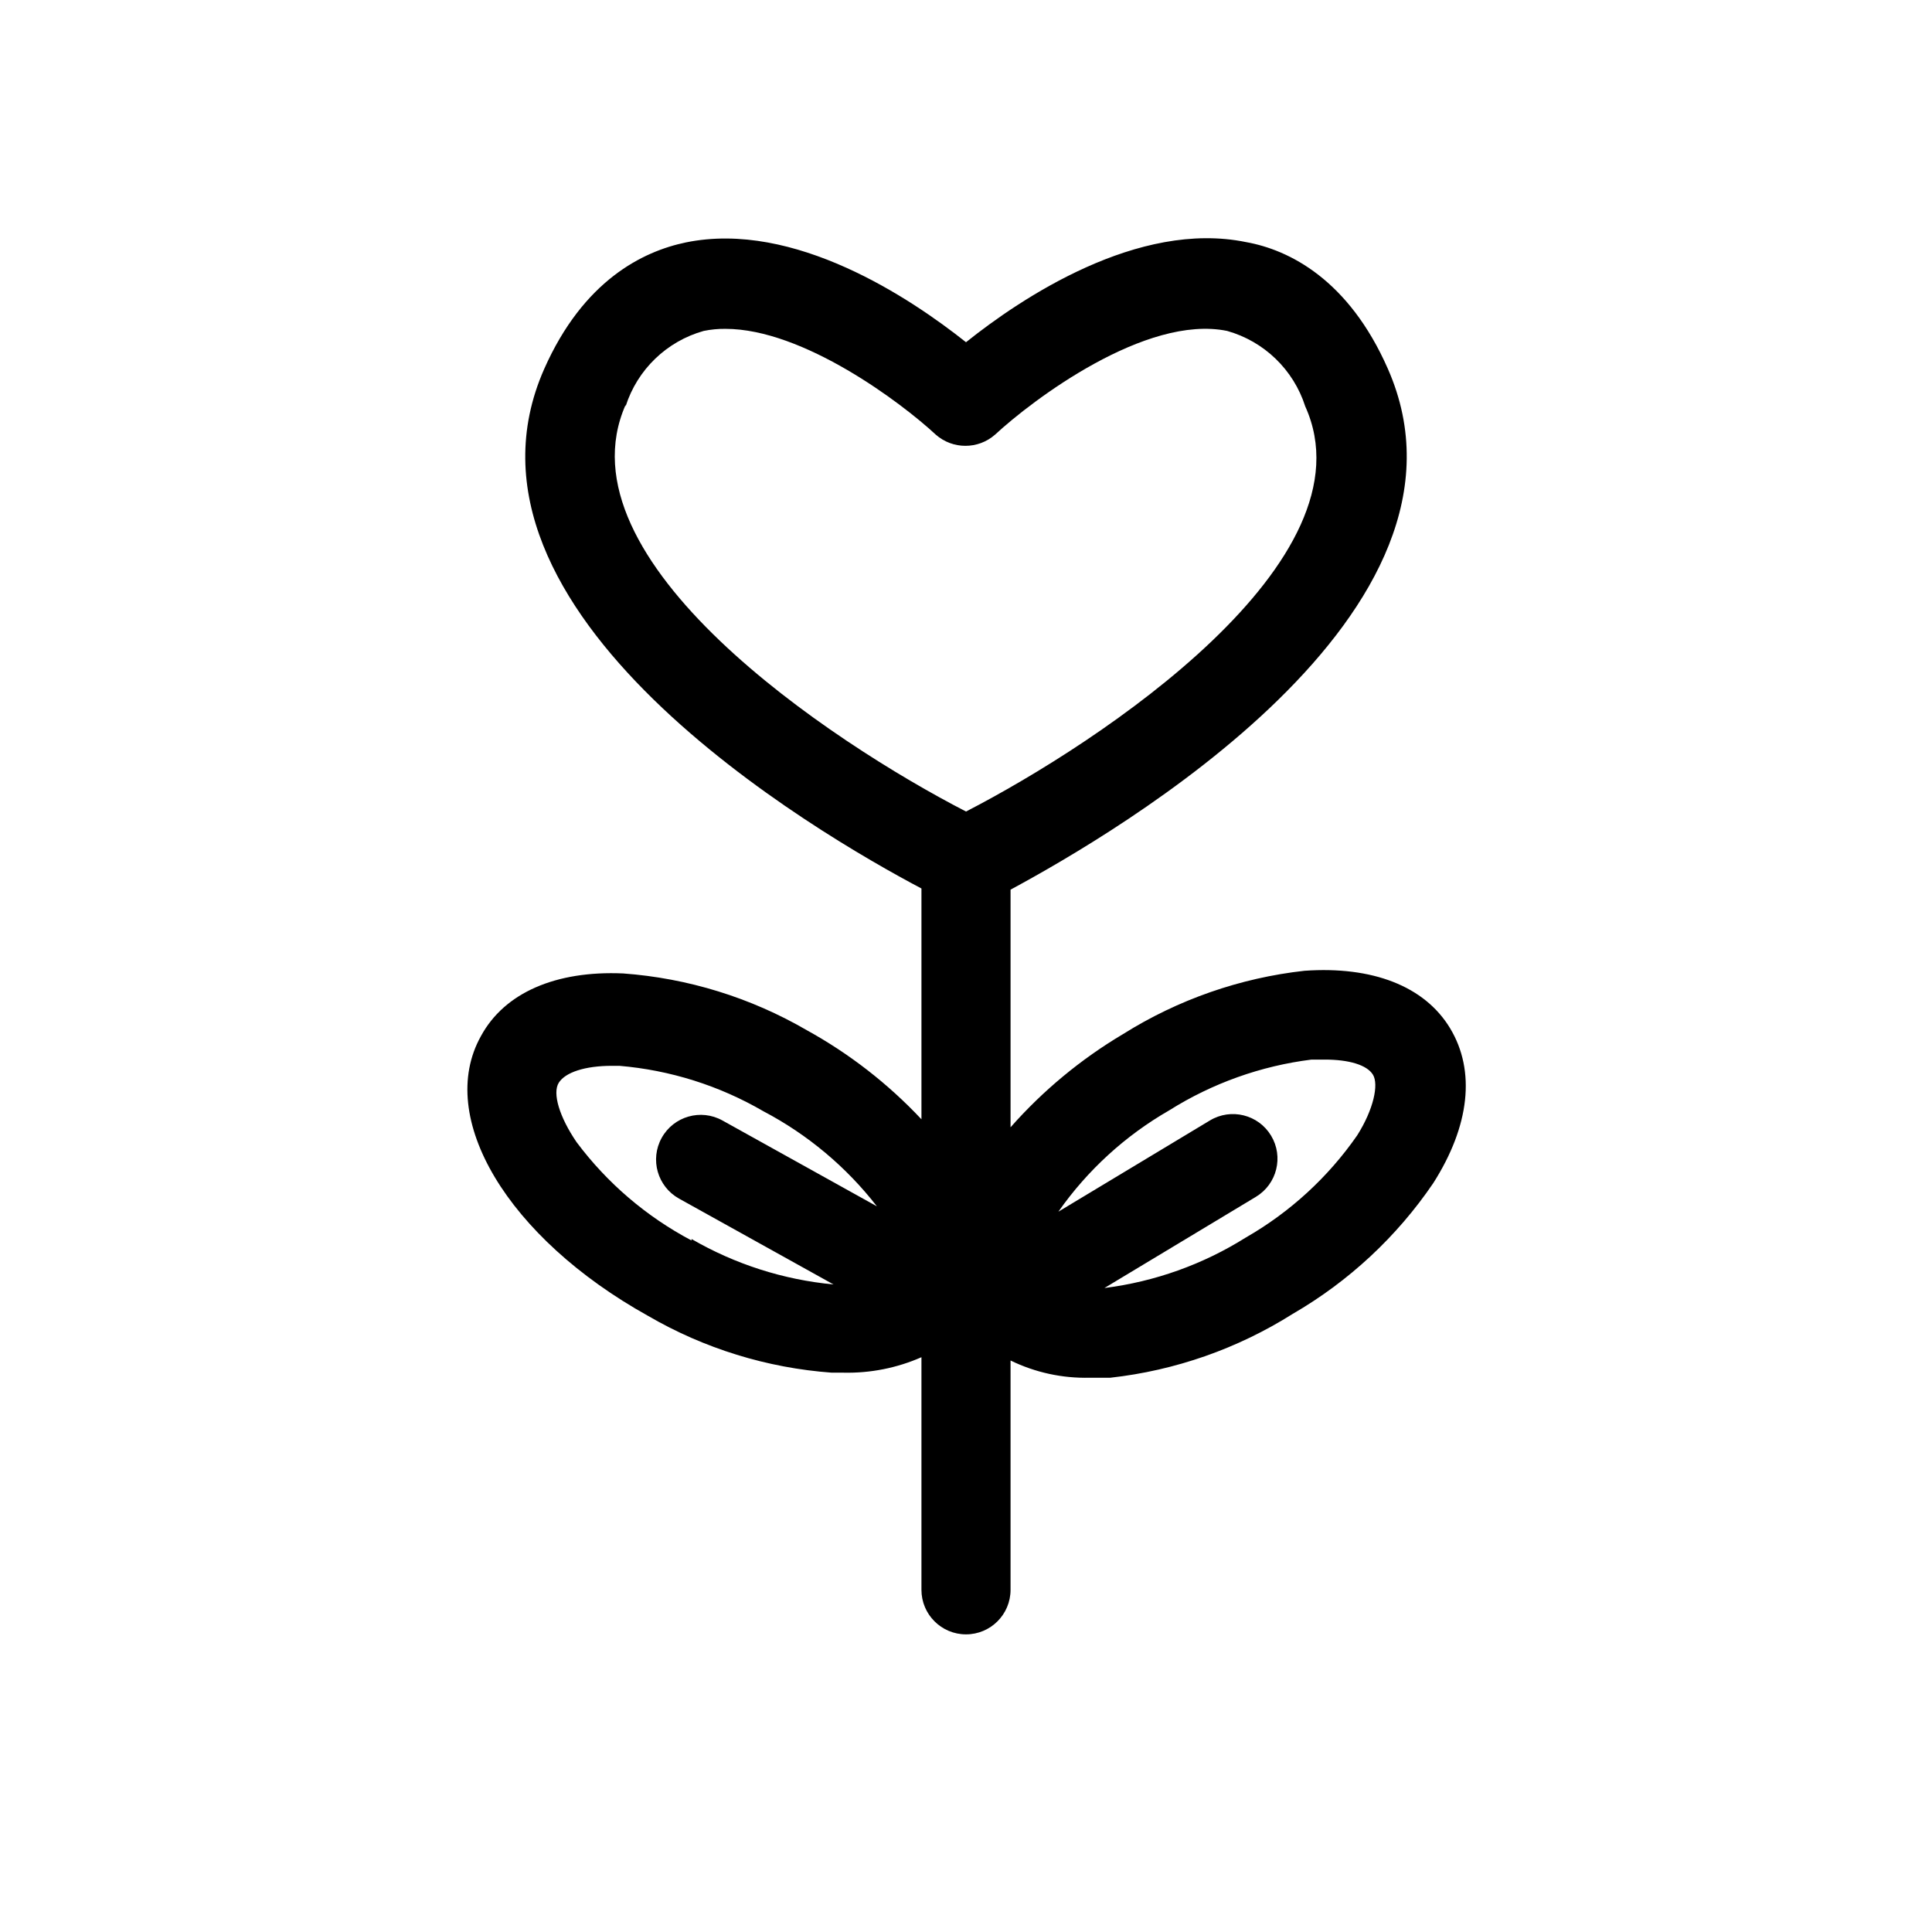 <?xml version="1.0" encoding="UTF-8"?>
<!-- Uploaded to: ICON Repo, www.iconrepo.com, Generator: ICON Repo Mixer Tools -->
<svg fill="#000000" width="800px" height="800px" version="1.1" viewBox="144 144 512 512" xmlns="http://www.w3.org/2000/svg">
 <path d="m489.74 401.26c-17.09 1.898-33.531 7.633-48.098 16.77-11.172 6.633-21.238 14.973-29.836 24.715v-62.977c27.555-14.875 128.47-73.445 99.977-138.07-10.391-23.617-26.137-31.488-37.551-33.535-28.652-5.902-59.668 14.879-74.23 26.531-14.562-11.57-45.5-32.355-74.234-26.449-11.414 2.363-27.16 10.078-37.551 33.535-28.496 64.547 72.422 123.12 99.977 137.68v61.164c-8.832-9.41-19.086-17.379-30.387-23.613-14.867-8.637-31.504-13.781-48.648-15.039-17.871-0.789-31.488 5.117-37.707 16.609-12.043 21.57 7.086 53.449 44.32 74.156 14.863 8.637 31.5 13.777 48.648 15.035h3.148c7.09 0.156 14.129-1.242 20.625-4.094v61.641c0 6.519 5.285 11.805 11.809 11.805 6.519 0 11.805-5.285 11.805-11.805v-60.773c6.539 3.188 13.75 4.754 21.02 4.566h5.434c17.184-1.914 33.711-7.699 48.332-16.926 14.855-8.605 27.582-20.441 37.234-34.637 9.684-15.191 11.258-29.758 4.488-41.012-6.769-11.258-20.703-16.531-38.574-15.273zm-179.95-149.57v0.004c3.094-9.727 10.875-17.242 20.703-19.996 1.891-0.387 3.816-0.57 5.746-0.551 20.703 0 46.762 19.68 55.734 28.023 4.496 3.973 11.25 3.973 15.746 0 9.84-9.133 39.91-31.883 61.48-27.473 9.82 2.766 17.594 10.277 20.703 19.996 18.496 40.855-54.32 89.031-89.898 107.37-35.582-18.34-108.4-66.516-90.215-107.77zm17.477 221.05c-11.961-6.32-22.367-15.219-30.465-26.055-4.566-6.691-6.453-12.988-4.723-15.742s6.926-4.488 14.09-4.488h1.969c13.461 1.137 26.5 5.25 38.18 12.043 11.707 6.156 21.961 14.746 30.07 25.191l-40.934-22.75c-5.719-3.176-12.926-1.113-16.098 4.606-3.176 5.715-1.113 12.922 4.602 16.098l40.934 22.75h0.004c-13.266-1.25-26.105-5.359-37.629-12.043zm176.41-27.867c-7.707 11.105-17.793 20.359-29.52 27.082-11.363 7.141-24.152 11.707-37.469 13.383l40.148-24.168h-0.004c5.59-3.371 7.387-10.629 4.016-16.215-3.367-5.59-10.629-7.387-16.215-4.016l-40.148 24.168c7.703-10.992 17.727-20.156 29.363-26.844 11.434-7.191 24.305-11.785 37.707-13.461h3.543c6.375 0 11.18 1.418 12.754 4.016 1.57 2.594 0.156 9.207-4.176 16.055z"/>
</svg>